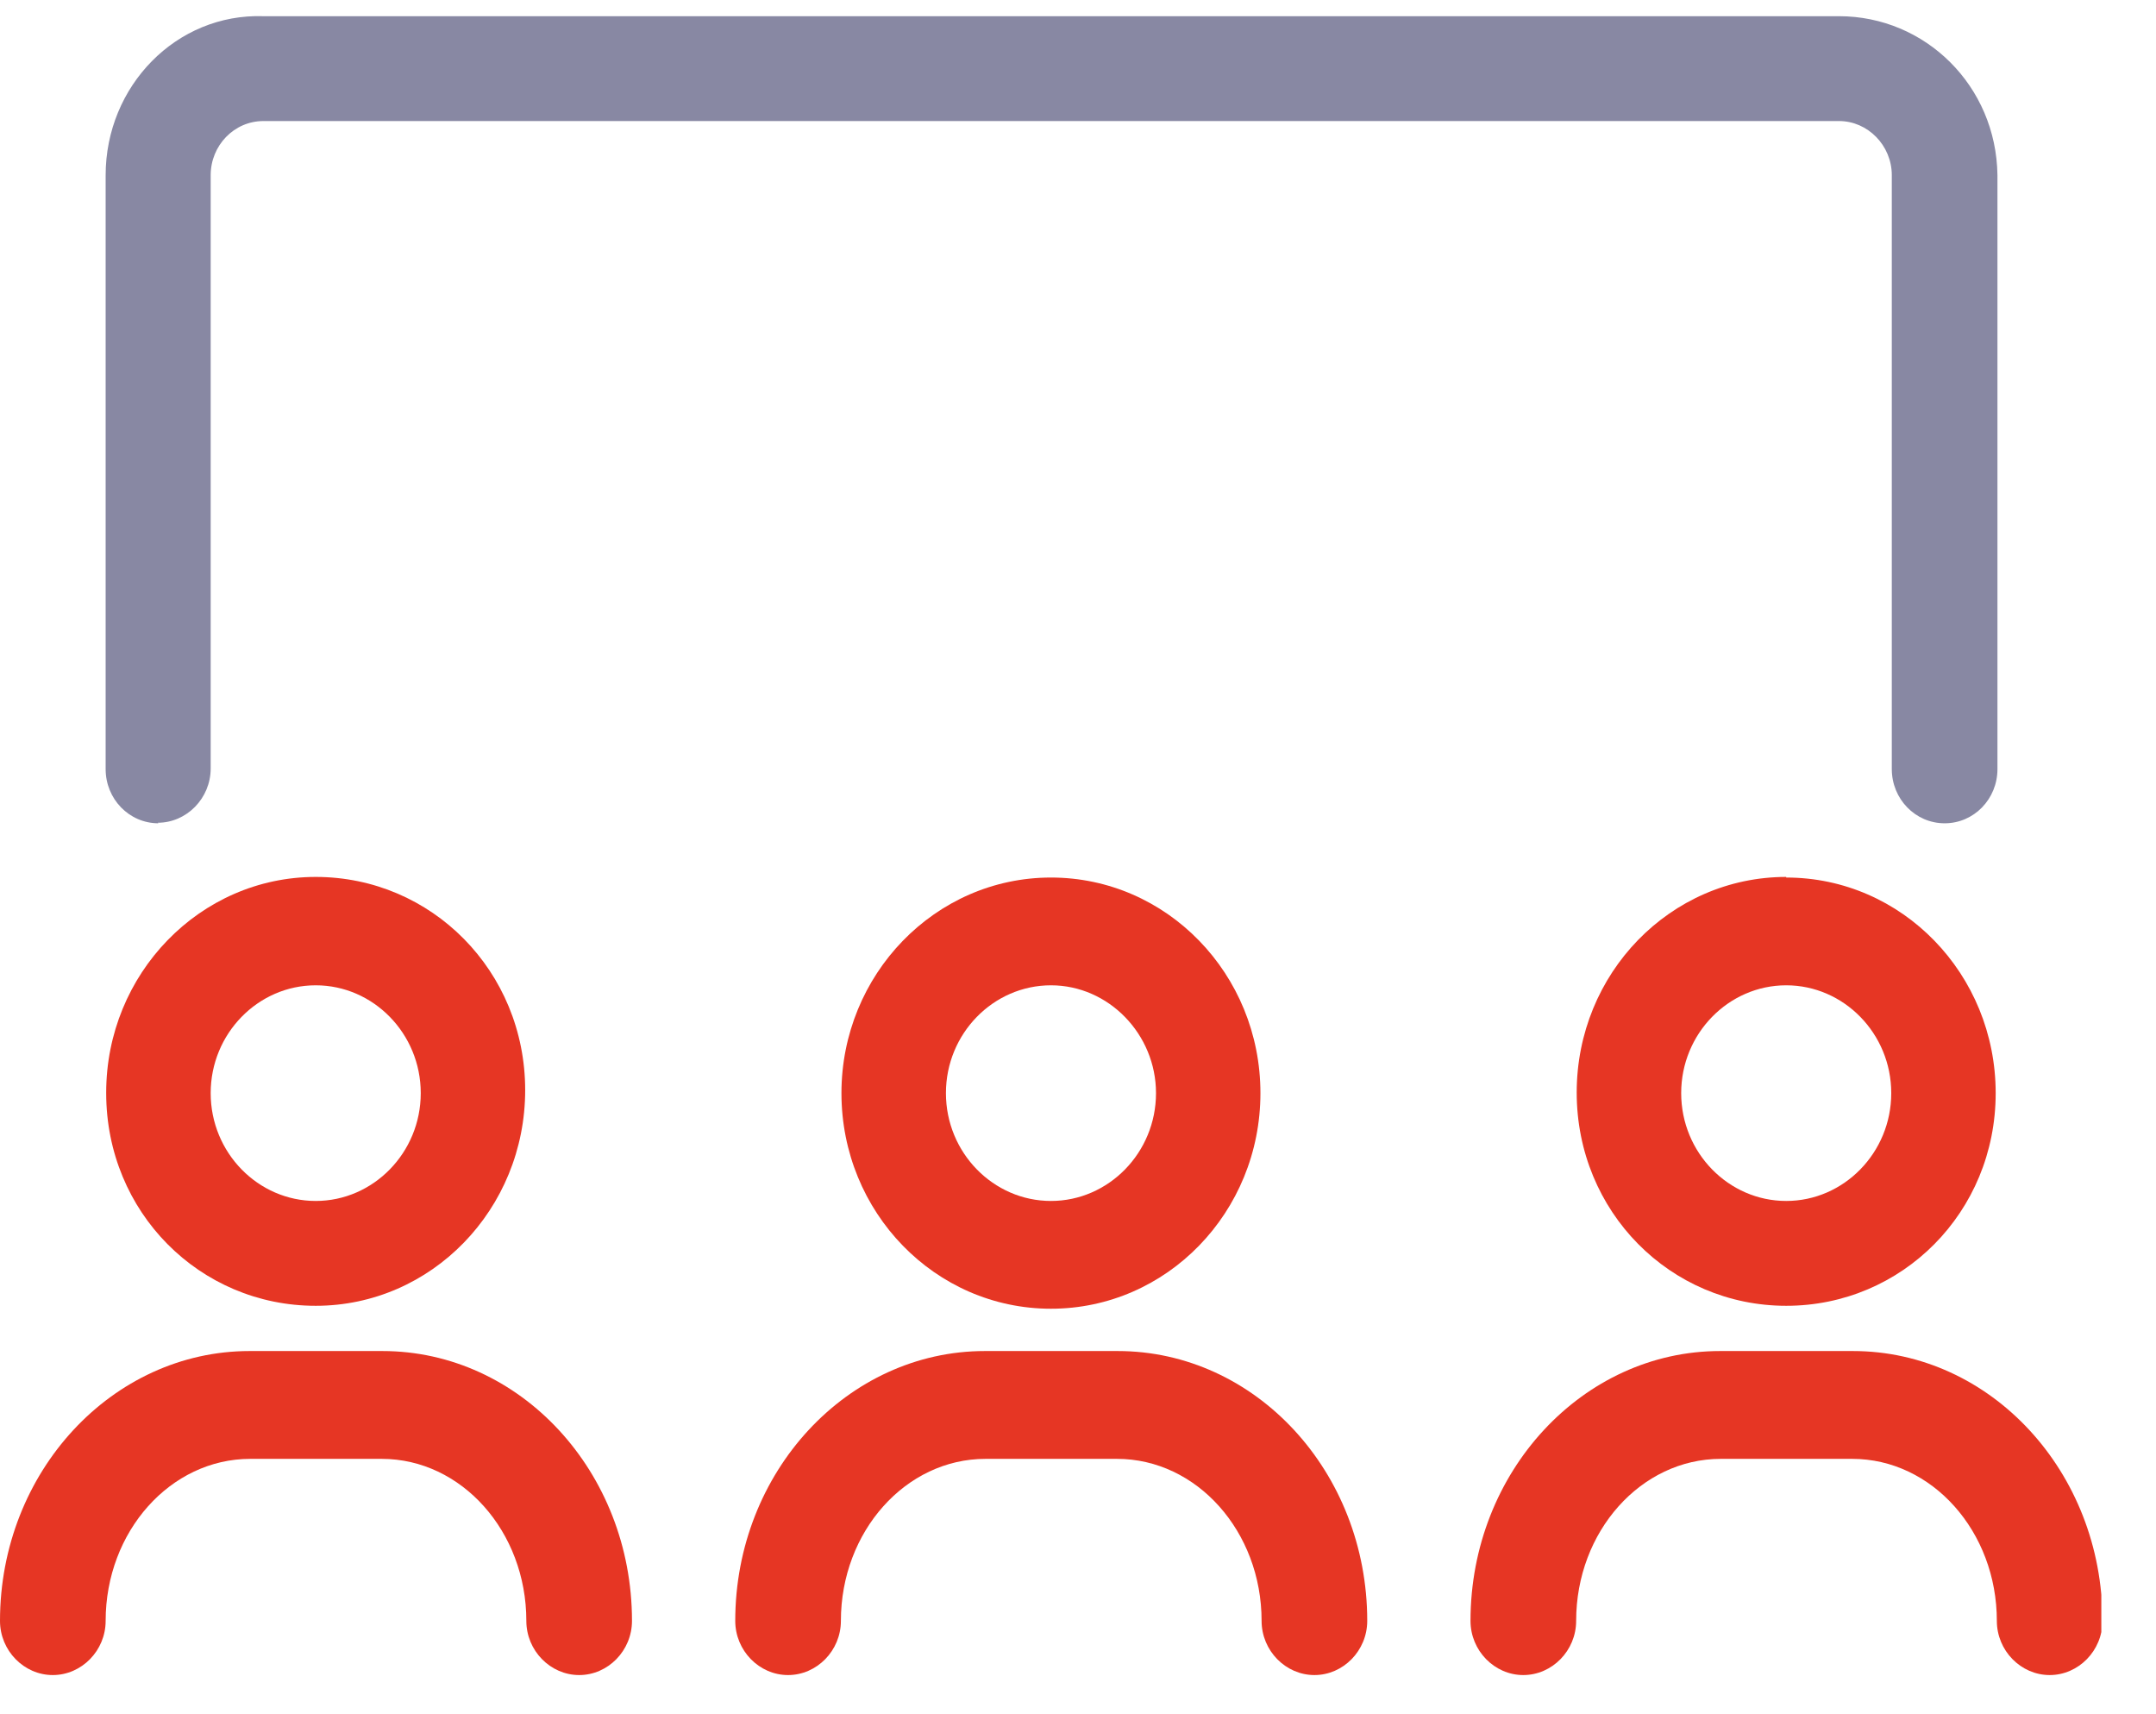 <?xml version="1.0" encoding="UTF-8"?>
<svg xmlns="http://www.w3.org/2000/svg" width="39" height="31" viewBox="0 0 39 31" fill="none">
  <g clip-path="url(#clip0_787_1832)">
    <path d="M6.894 24.433H4.516C2.03 24.433 -0 26.62 -0 29.313C-0 29.852 0.434 30.293 0.955 30.293C1.476 30.293 1.911 29.852 1.911 29.313C1.911 27.697 3.083 26.383 4.527 26.383H6.905C8.349 26.383 9.521 27.697 9.521 29.313C9.521 29.852 9.956 30.293 10.477 30.293C10.998 30.293 11.432 29.852 11.432 29.313C11.432 26.62 9.413 24.433 6.916 24.433H6.894Z" fill="#E63624"></path>
    <path d="M33.494 24.433H31.116C28.63 24.433 26.6 26.62 26.6 29.313C26.6 29.852 27.034 30.293 27.555 30.293C28.076 30.293 28.511 29.852 28.511 29.313C28.511 27.697 29.683 26.383 31.127 26.383H33.505C34.949 26.383 36.121 27.697 36.121 29.313C36.121 29.852 36.556 30.293 37.077 30.293C37.598 30.293 38.032 29.852 38.032 29.313C38.032 26.62 36.013 24.433 33.516 24.433H33.494Z" fill="#E63624"></path>
    <path d="M20.194 24.433H17.816C15.33 24.433 13.3 26.62 13.3 29.313C13.3 29.852 13.734 30.293 14.255 30.293C14.776 30.293 15.211 29.852 15.211 29.313C15.211 27.697 16.383 26.383 17.827 26.383H20.205C21.649 26.383 22.821 27.697 22.821 29.313C22.821 29.852 23.256 30.293 23.777 30.293C24.298 30.293 24.732 29.852 24.732 29.313C24.732 26.62 22.713 24.433 20.216 24.433H20.194Z" fill="#E63624"></path>
    <path d="M15.221 19.769C15.221 21.923 16.915 23.668 19.011 23.668C21.106 23.668 22.8 21.923 22.8 19.769C22.8 17.615 21.106 15.87 19.011 15.87C16.915 15.87 15.221 17.625 15.221 19.769ZM20.911 19.769C20.911 20.846 20.053 21.719 19.011 21.719C17.968 21.719 17.111 20.846 17.111 19.769C17.111 18.692 17.968 17.819 19.011 17.819C20.053 17.819 20.911 18.703 20.911 19.769Z" fill="#E63624"></path>
    <path d="M32.311 15.859C30.215 15.859 28.521 17.604 28.521 19.758C28.521 21.913 30.215 23.615 32.311 23.615C34.406 23.615 36.1 21.923 36.1 19.769C36.1 17.615 34.406 15.87 32.311 15.87V15.859ZM32.311 21.719C31.268 21.719 30.411 20.846 30.411 19.769C30.411 18.692 31.268 17.819 32.311 17.819C33.353 17.819 34.211 18.692 34.211 19.769C34.211 20.846 33.353 21.719 32.311 21.719Z" fill="#E63624"></path>
    <path d="M1.921 19.769C1.921 21.923 3.615 23.615 5.711 23.615C7.806 23.615 9.5 21.869 9.5 19.715C9.5 17.561 7.806 15.859 5.711 15.859C3.615 15.859 1.921 17.615 1.921 19.758V19.769ZM7.611 19.769C7.611 20.846 6.753 21.719 5.711 21.719C4.668 21.719 3.811 20.846 3.811 19.769C3.811 18.692 4.668 17.819 5.711 17.819C6.753 17.819 7.611 18.692 7.611 19.769Z" fill="#E63624"></path>
    <path d="M2.855 14.879C3.376 14.879 3.811 14.437 3.811 13.898V3.169C3.811 2.631 4.234 2.189 4.766 2.189H33.266C33.787 2.189 34.221 2.631 34.221 3.169V13.909C34.221 14.448 34.645 14.889 35.177 14.889C35.709 14.889 36.132 14.448 36.132 13.909V3.169C36.111 1.554 34.829 0.293 33.266 0.293H4.766C3.192 0.239 1.911 1.554 1.911 3.169V13.909C1.911 14.448 2.334 14.889 2.866 14.889L2.855 14.879Z" fill="#8888A3"></path>
  </g>
  <defs>
    <clipPath id="clip0_787_1832">
      <rect width="38" height="30" fill="white" transform="translate(0.011 0.293)"></rect>
    </clipPath>
  </defs>
</svg>
